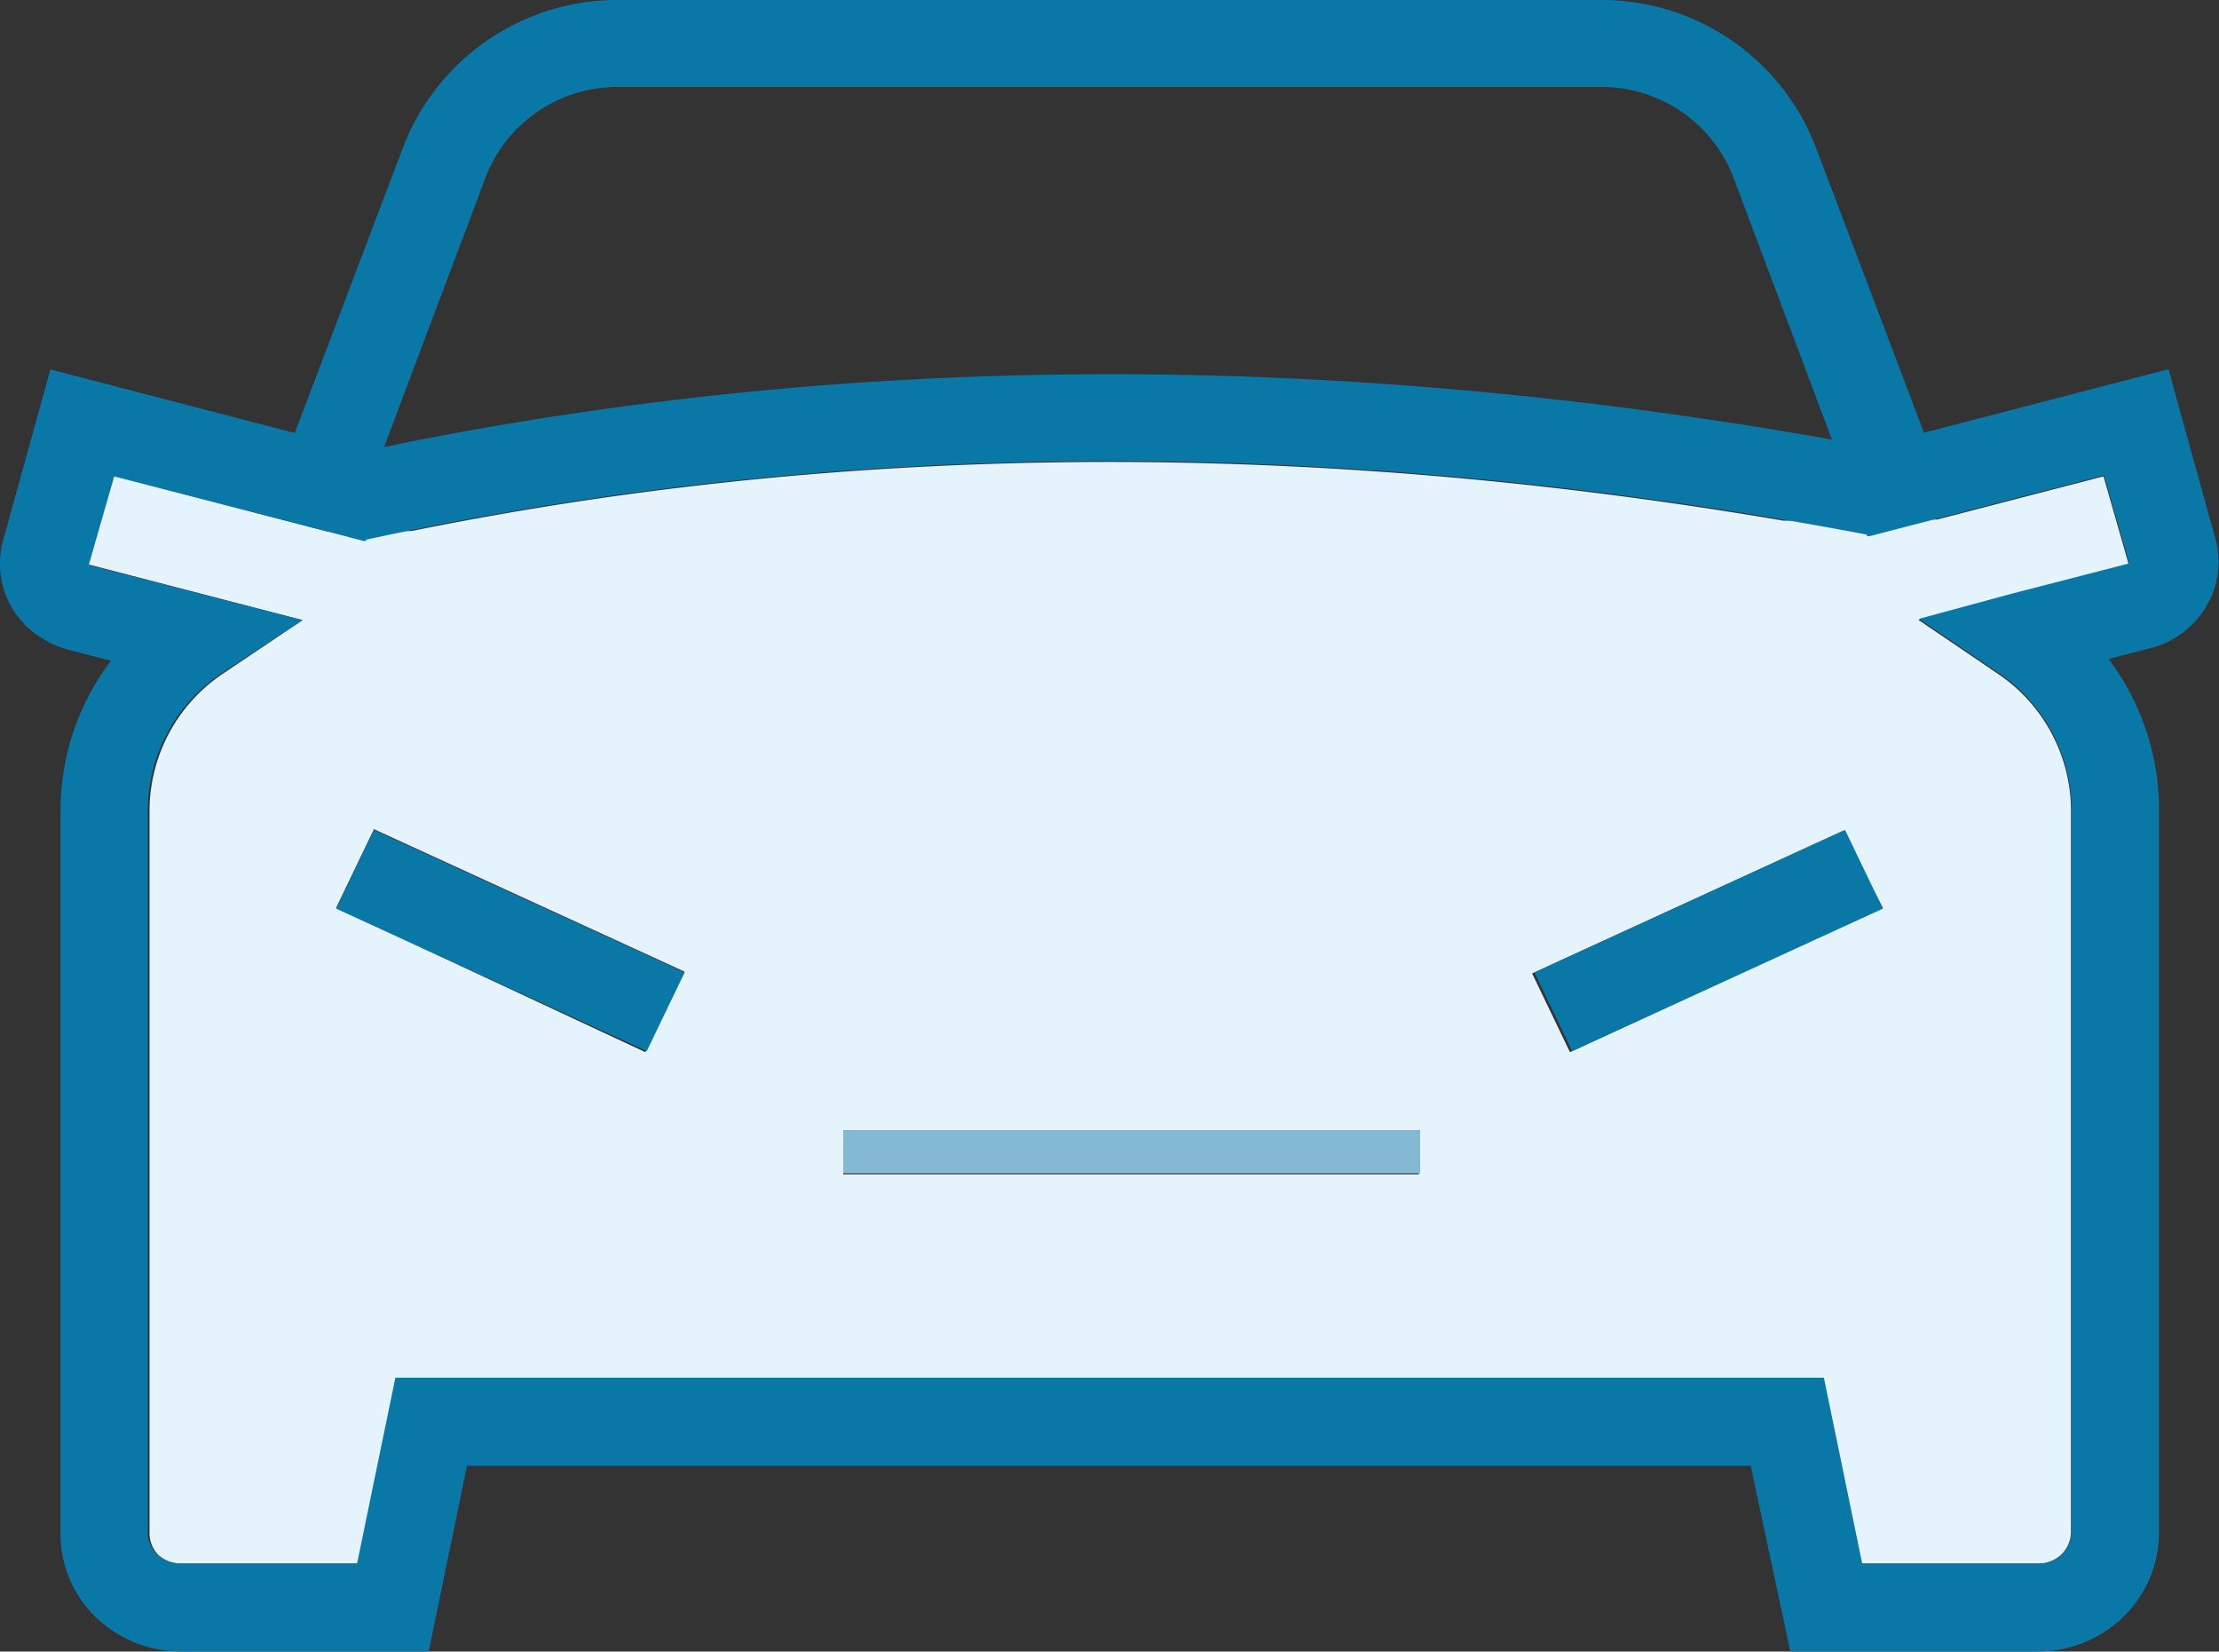 <svg xmlns="http://www.w3.org/2000/svg" viewBox="0 0 88 65.49"><rect x="0" y="0" width="88" height="65.49" fill="#333333" stroke="none"/><defs><style>.cls-1{fill:#e4f3fc;}.cls-2{fill:#84b9d3;}.cls-3{fill:#0a78a7;}</style></defs><title>Auto</title><g id="Layer_2" data-name="Layer 2"><g id="Layer_1-2" data-name="Layer 1"><g id="Auto"><path class="cls-1" d="M13,21.08,4.49,18.86l-1,3.48a.09.09,0,0,0,0,.05.09.09,0,0,0,.05,0L12,24.59,8.83,26.72a6.56,6.56,0,0,0-2.9,5.41l0,16.08V60.8a1.23,1.23,0,0,0,.37.88A1.37,1.37,0,0,0,7.2,62h7l1.52-7.37H72.31L73.83,62h7a1.33,1.33,0,0,0,.92-.36,1.28,1.28,0,0,0,.38-.87V59.15l0-6.72V32.13a6.56,6.56,0,0,0-2.91-5.42l-3.14-2.13,3.69-1,4.65-1.2a.1.1,0,0,0,0,0,.06.06,0,0,0,0,0l-1-3.49-6.59,1.71m-2.7.7-.11,0,0-.06q-31.28-5.94-59.52.2v.05l-.11,0m11.2,20.23L13.33,36l1.5-3.12,12.32,5.65Zm30.67,4.85H33.44V44.81H56.32Zm6-4.85-1.5-3.12,12.32-5.65L74.67,36Z"/><rect class="cls-2" x="33.44" y="44.81" width="22.88" height="1.72"/><path class="cls-3" d="M87.88,21.44l-1.43-5.15L86,14.64l-9.7,2.52L72,5.81A9.1,9.1,0,0,0,63.47,0H24.52A9.1,9.1,0,0,0,16,5.8L11.69,17.17,2,14.65.12,21.44a3.47,3.47,0,0,0,.37,2.69,3.55,3.55,0,0,0,1.39,1.3,3.62,3.62,0,0,0,.81.33l1.71.44a9.85,9.85,0,0,0-2,5.93v1.22l0,14.86v12.6A4.61,4.61,0,0,0,3.8,64.13a4.91,4.91,0,0,0,3.4,1.36H17l1.52-7.37H69.43L71,65.49H80.8a4.88,4.88,0,0,0,3.39-1.36,4.66,4.66,0,0,0,1.43-3.32V59.15l0-6.71V32.13a9.91,9.91,0,0,0-2-6l1.67-.43a3.59,3.59,0,0,0,2.19-1.63A3.45,3.45,0,0,0,87.88,21.44ZM19.27,7a5.59,5.59,0,0,1,5.25-3.55h39A5.59,5.59,0,0,1,68.73,7l3.92,10.43q-29.45-5.22-56.36.08l-1.06.22.06-.16ZM3.58,22.42a.09.09,0,0,1-.05,0,.09.09,0,0,1,0-.05l1-3.48L13,21.08l1.41.37.11,0v-.05q28.24-6.13,59.52-.2l0,.06.11,0,2.7-.7,6.59-1.71,1,3.49a.06.06,0,0,1,0,0,.1.1,0,0,1,0,0l-4.65,1.2-3.69,1,3.14,2.13a6.56,6.56,0,0,1,2.91,5.42v20.3l0,6.72v1.66a1.28,1.28,0,0,1-.38.87,1.33,1.33,0,0,1-.92.36h-7l-1.52-7.37H15.68L14.16,62h-7a1.37,1.37,0,0,1-.93-.36,1.23,1.23,0,0,1-.37-.88V48.21l0-16.08a6.56,6.56,0,0,1,2.9-5.41L12,24.59Z"/><polygon class="cls-3" points="60.85 38.56 62.35 41.68 74.67 36.03 73.17 32.91 60.85 38.56"/><polygon class="cls-3" points="13.33 36.03 25.65 41.68 27.15 38.56 14.83 32.91 13.33 36.03"/></g></g></g></svg>